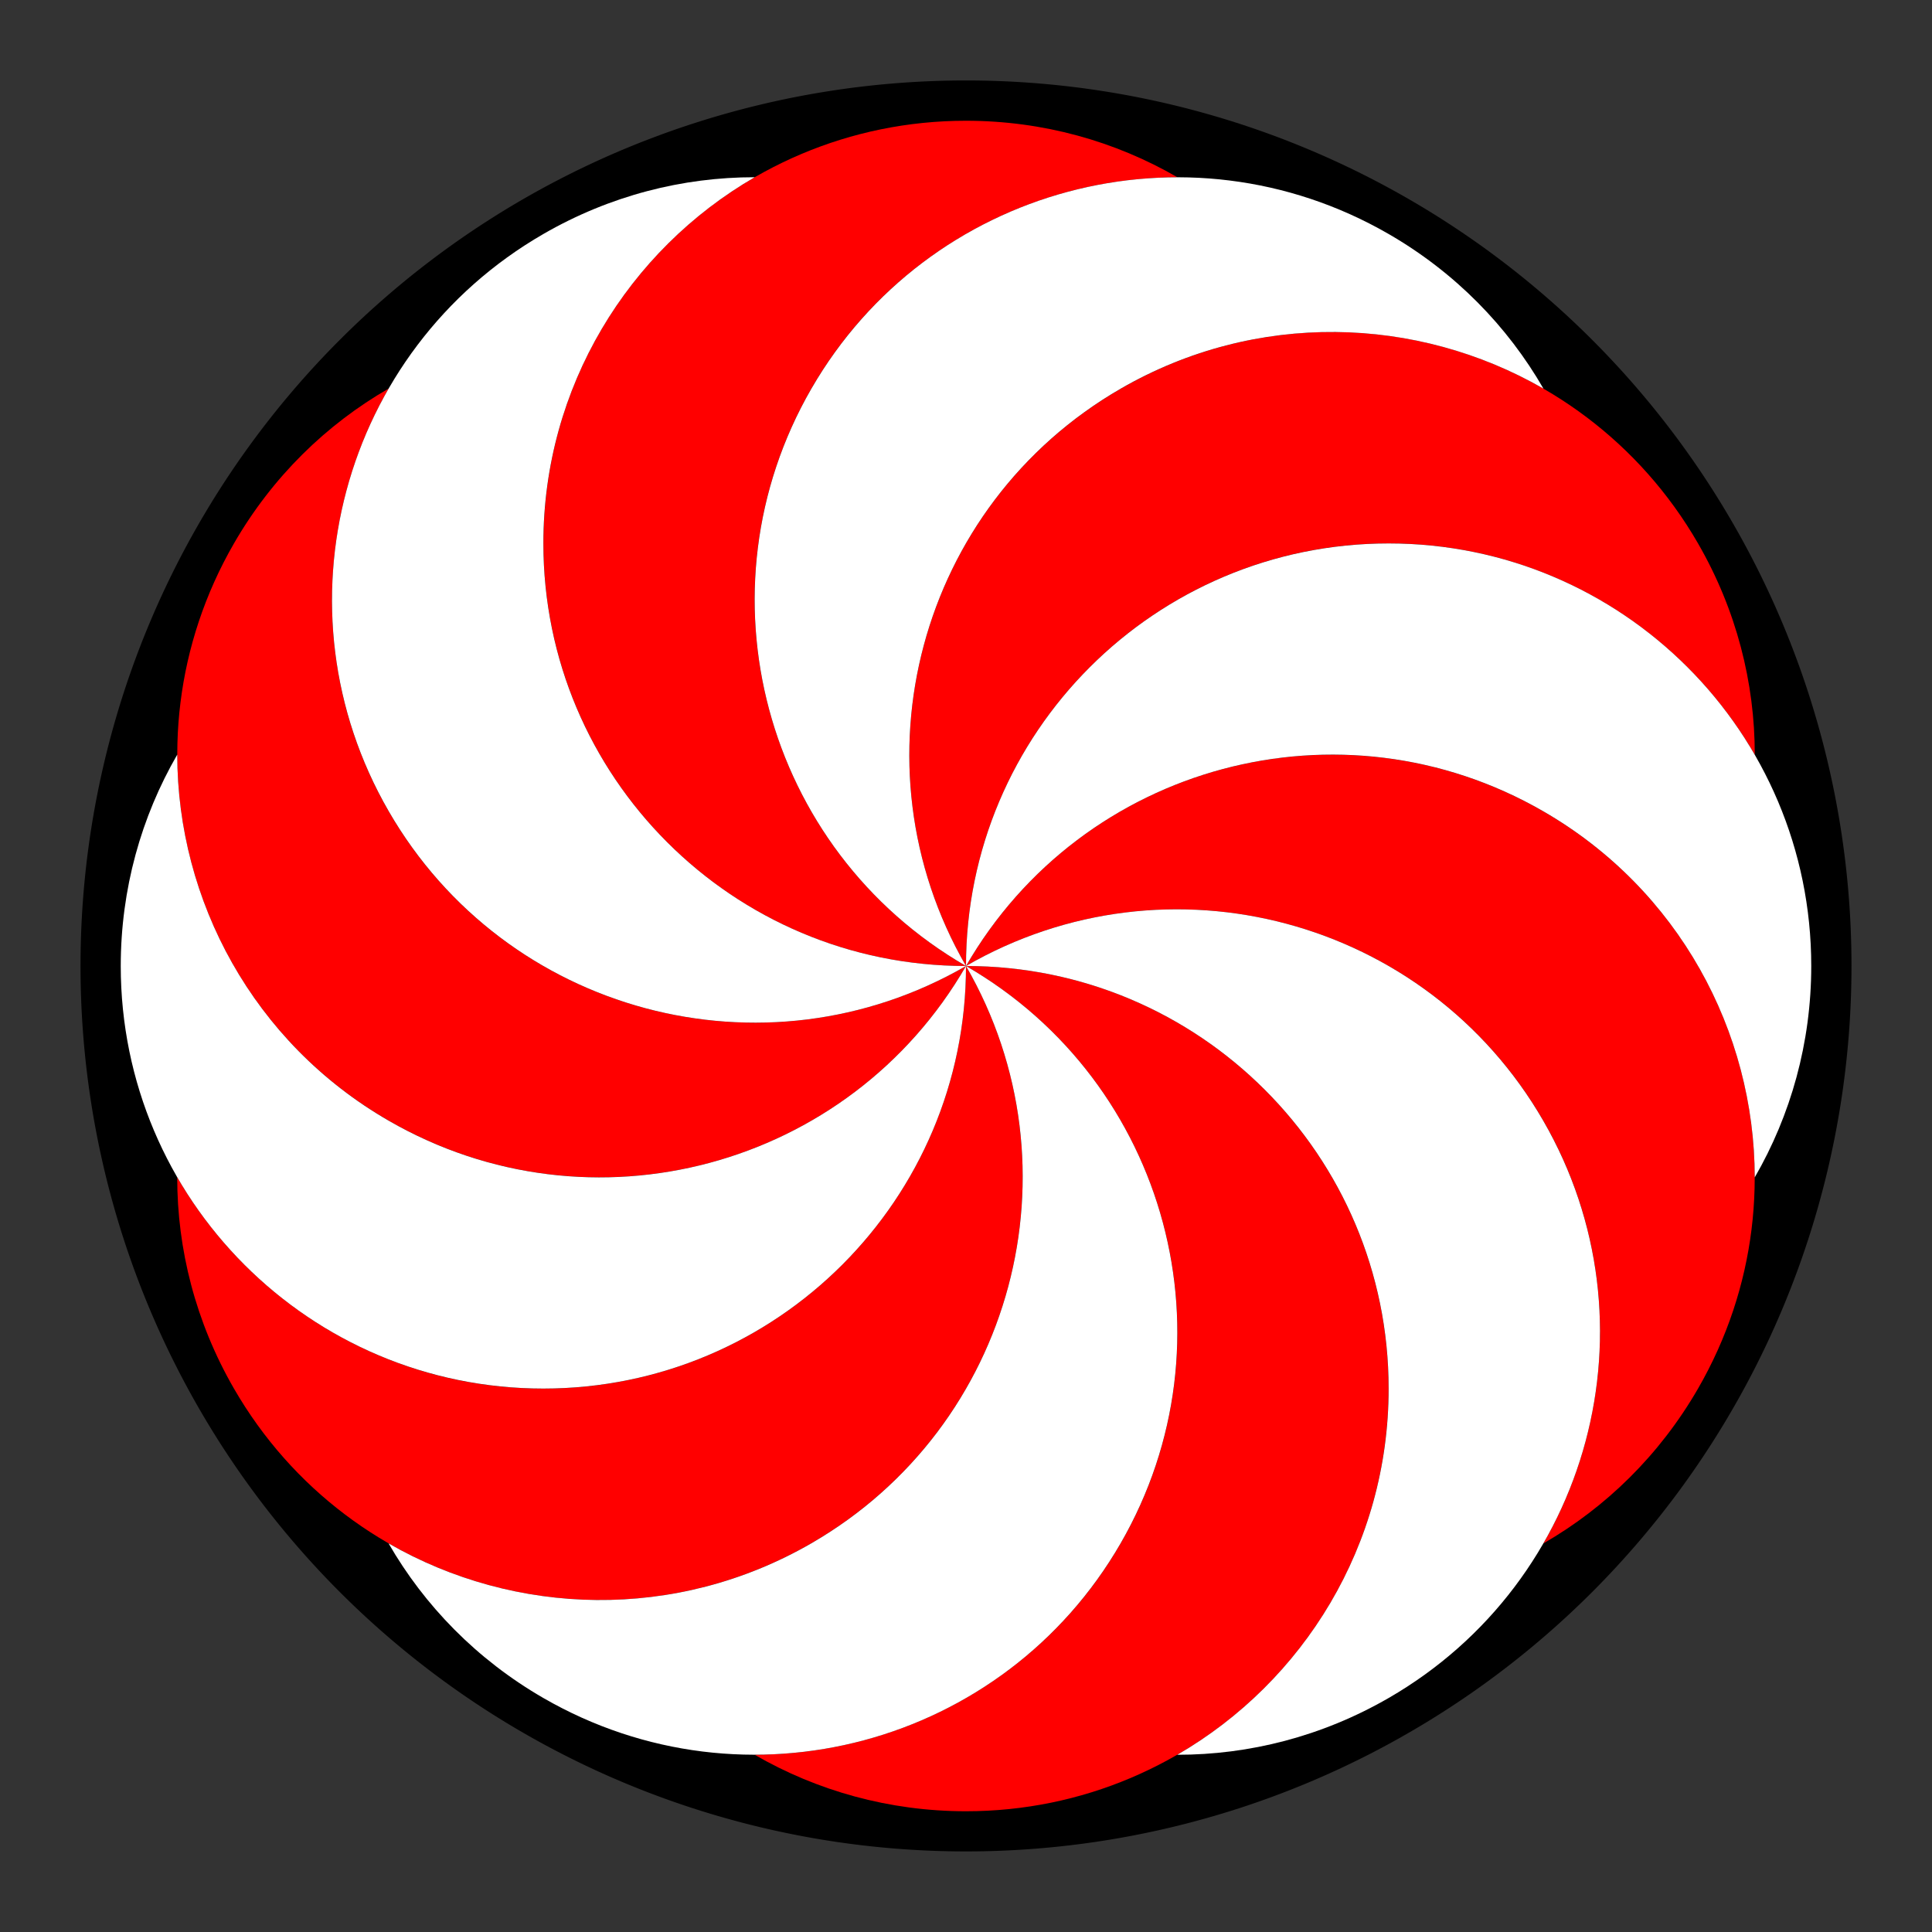 <?xml version="1.0" encoding="UTF-8" standalone="no"?>
<!-- Created with Inkscape (http://www.inkscape.org/) -->
<svg xmlns:rdf="http://www.w3.org/1999/02/22-rdf-syntax-ns#" xmlns="http://www.w3.org/2000/svg" xmlns:cc="http://web.resource.org/cc/" xmlns:dc="http://purl.org/dc/elements/1.1/" xmlns:svg="http://www.w3.org/2000/svg" xmlns:inkscape="http://www.inkscape.org/namespaces/inkscape" xmlns:sodipodi="http://sodipodi.sourceforge.net/DTD/sodipodi-0.dtd" xmlns:ns1="http://sozi.baierouge.fr" xmlns:xlink="http://www.w3.org/1999/xlink" id="svg2" viewBox="0 0 720 720" version="1.1" inkscape:version="0.91 r13725">
  <rect x="0" y="0" width="720" height="720" fill="#333333" stroke="none"/>
  <path id="path2823" style="fill:#000000" d="m87.585 306.55a108.19 108.19 0 1 1 -216.39 0 108.19 108.19 0 1 1 216.39 0z" transform="matrix(3.05 0 0 3.05 422.86 -575)"/>
  <g id="g2829">
    <path id="path2846" style="fill:#ff0000" d="m360 45c-86.991 0-157.48 70.489-157.48 157.48s70.489 157.52 157.48 157.52c-75.34-43.5-101.14-139.83-57.64-215.16 29.14-50.484 82.04-78.726 136.42-78.782-23.17-13.402-50.09-21.058-78.78-21.058z"/>
    <path id="path2872" style="fill:#ff0000" d="m632.8 202.5c-43.5-75.34-139.79-101.14-215.12-57.64-75.34 43.49-101.18 139.8-57.68 215.14 0-86.991 70.524-157.5 157.51-157.5 58.291 0 109.2 31.688 136.44 78.755 0.023-26.765-6.808-53.908-21.153-78.755z"/>
    <path id="path2874" style="fill:#ff0000" d="m632.8 517.5c43.496-75.336 17.695-171.63-57.642-215.12-75.336-43.496-171.66-17.715-215.16 57.622 75.336-43.496 171.66-17.675 215.16 57.662 29.146 50.482 27.157 110.41 0.015 157.53 23.191-13.363 43.282-32.85 57.627-57.696z"/>
    <path id="path2876" style="fill:#ff0000" d="m360 675c86.991 0 157.48-70.489 157.48-157.48s-70.489-157.52-157.48-157.52c75.336 43.496 101.14 139.83 57.642 215.16-29.146 50.482-82.042 78.725-136.42 78.78 23.17 13.4 50.09 21.06 78.78 21.06z"/>
    <path id="path2878" style="fill:#ff0000" d="m87.202 517.5c43.496 75.336 139.79 101.14 215.12 57.642 75.336-43.496 101.17-139.81 57.676-215.14 3e-13 86.991-70.524 157.5-157.51 157.5-58.291 0-109.2-31.688-136.44-78.755-0.023 26.765 6.808 53.908 21.153 78.755z"/>
    <path id="path2880" style="fill:#ff0000" d="m87.202 202.5c-43.496 75.336-17.695 171.63 57.642 215.12 75.336 43.496 171.66 17.715 215.16-57.622-75.336 43.496-171.66 17.675-215.16-57.662-29.146-50.482-27.157-110.41-0.015-157.53-23.191 13.363-43.282 32.85-57.627 57.696z"/>
    <path id="path2882" style="fill:#ffffff" d="m517.5 87.202c-75.34-43.496-171.63-17.695-215.12 57.638-43.5 75.34-17.72 171.66 57.62 215.16-43.5-75.34-17.67-171.66 57.66-215.16 50.48-29.14 110.41-27.15 157.54-0.01-13.37-23.19-32.85-43.28-57.7-57.628z"/>
    <path id="path2884" style="fill:#ffffff" d="m675 360c0-86.991-70.489-157.48-157.48-157.48s-157.52 70.489-157.52 157.48c43.496-75.336 139.83-101.14 215.16-57.642 50.482 29.146 78.725 82.042 78.78 136.42 13.4-23.17 21.06-50.09 21.06-78.78z"/>
    <path id="path2886" style="fill:#ffffff" d="m517.5 632.8c75.34-43.5 101.14-139.79 57.64-215.12-43.49-75.34-139.8-101.18-215.14-57.68 86.991 0 157.5 70.524 157.5 157.51 0 58.291-31.688 109.2-78.755 136.44 26.765 0.023 53.908-6.808 78.755-21.153z"/>
    <path id="path2888" style="fill:#ffffff" d="m202.5 632.8c75.336 43.496 171.63 17.695 215.12-57.642 43.496-75.336 17.715-171.66-57.622-215.16 43.496 75.336 17.675 171.66-57.662 215.16-50.482 29.146-110.41 27.157-157.53 0.015 13.363 23.191 32.85 43.282 57.696 57.627z"/>
    <path id="path2890" style="fill:#ffffff" d="m45 360c2.4e-13 86.991 70.489 157.48 157.48 157.48 86.991-5e-13 157.52-70.489 157.52-157.48-43.5 75.34-139.83 101.14-215.16 57.64-50.484-29.14-78.726-82.04-78.782-136.42-13.402 23.17-21.058 50.09-21.058 78.78z"/>
    <path id="path2892" style="fill:#ffffff" d="m202.5 87.202c-75.34 43.498-101.14 139.79-57.64 215.12 43.496 75.336 139.81 101.17 215.14 57.676-86.991 0-157.5-70.524-157.5-157.51 0-58.291 31.688-109.2 78.755-136.44-26.765-0.023-53.908 6.808-78.755 21.153z"/>
  </g>
</svg>
